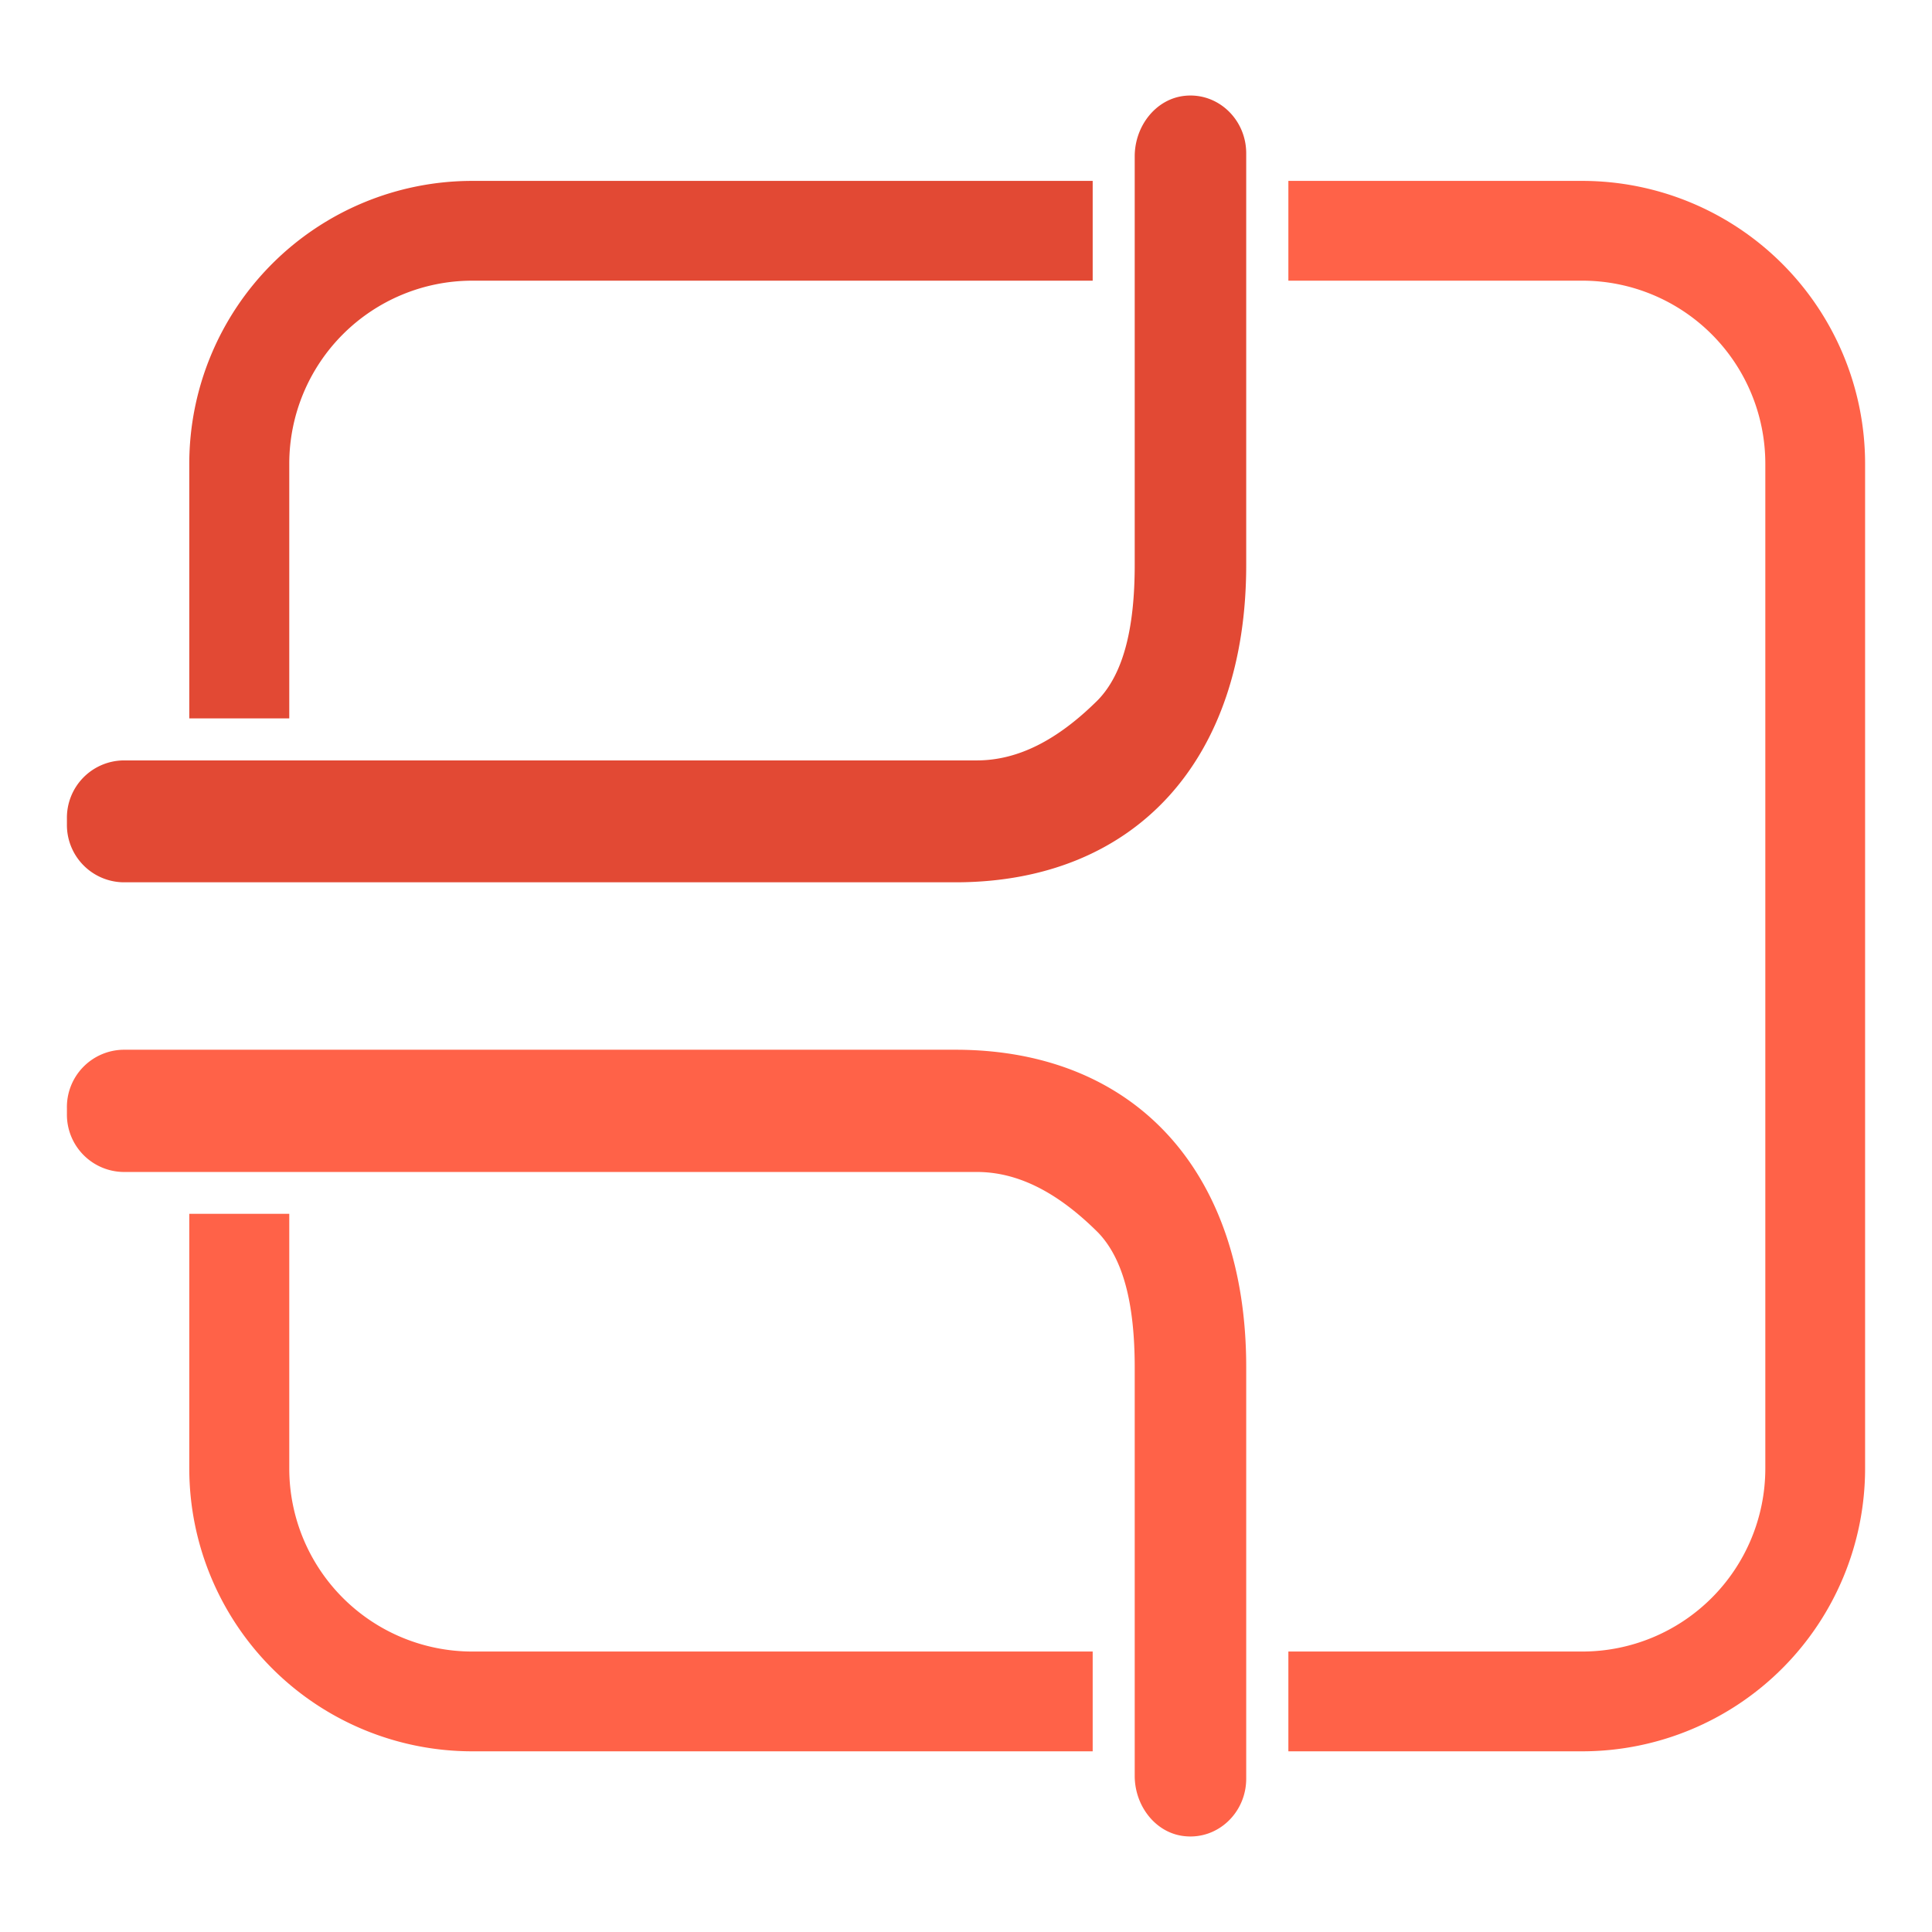<svg width="450" height="450" xmlns="http://www.w3.org/2000/svg" data-name="Camada 1">

 <g>
  <title>Layer 1</title>
  <g id="svg_31">
   <path id="svg_25" fill="#e24934" d="m264.297,36.415l0,95.16c0,15.19 -2.8,25.49 -8.55,31.45c-9.52,9.48 -18.75,14.09 -28.24,14.09l-198.81,0a13.35,13.35 0 0 0 -13.11,13.58l0,1.23a13.35,13.35 0 0 0 13.11,13.58l194.28,0c41.51,-0.21 67.29,-28.49 67.29,-73.92l0,-95.88c0,-7.83 -6.49,-14.12 -14.18,-13.4c-6.81,0.63 -11.79,7.02 -11.79,14.11z" class="cls-1"/>
   <path id="svg_26" fill="#ff6248" d="m264.297,413.635l0,-95.13c0,-15.19 -2.8,-25.48 -8.55,-31.44c-9.52,-9.48 -18.75,-14.09 -28.24,-14.09l-198.81,0a13.35,13.35 0 0 1 -13.11,-13.58l0,-1.23a13.35,13.35 0 0 1 13.11,-13.66l194.28,0c41.51,0.21 67.29,28.49 67.29,73.91l0,95.88c0,7.83 -6.49,14.12 -14.18,13.4c-6.81,-0.59 -11.79,-6.97 -11.79,-14.06z" class="cls-2"/>
   <path id="svg_27" fill="#e24934" d="m67.377,167.325l0,-59.36a42.64,42.64 0 0 1 42.59,-42.59l144.54,0l0,-23.24l-144.54,0a65.91,65.91 0 0 0 -65.88,65.83l0,59.36l23.29,0z" class="cls-1"/>
   <path id="svg_28" fill="#ff6248" d="m368.547,42.135l-68.46,0l0,23.24l68.5,0a42.64,42.64 0 0 1 42.59,42.59l0,234.11a42.65,42.65 0 0 1 -42.59,42.6l-68.5,0l0,23.24l68.5,0a65.91,65.91 0 0 0 65.83,-65.84l0,-234.11a65.9,65.9 0 0 0 -65.87,-65.83z" class="cls-2"/>
   <path id="svg_29" fill="#ff6248" d="m254.507,384.675l-144.54,0a42.64,42.64 0 0 1 -42.59,-42.6l0,-59.35l-23.29,0l0,59.35a65.91,65.91 0 0 0 65.84,65.84l144.58,0l0,-23.24z" class="cls-2"/>
  </g>
 </g>
</svg>
